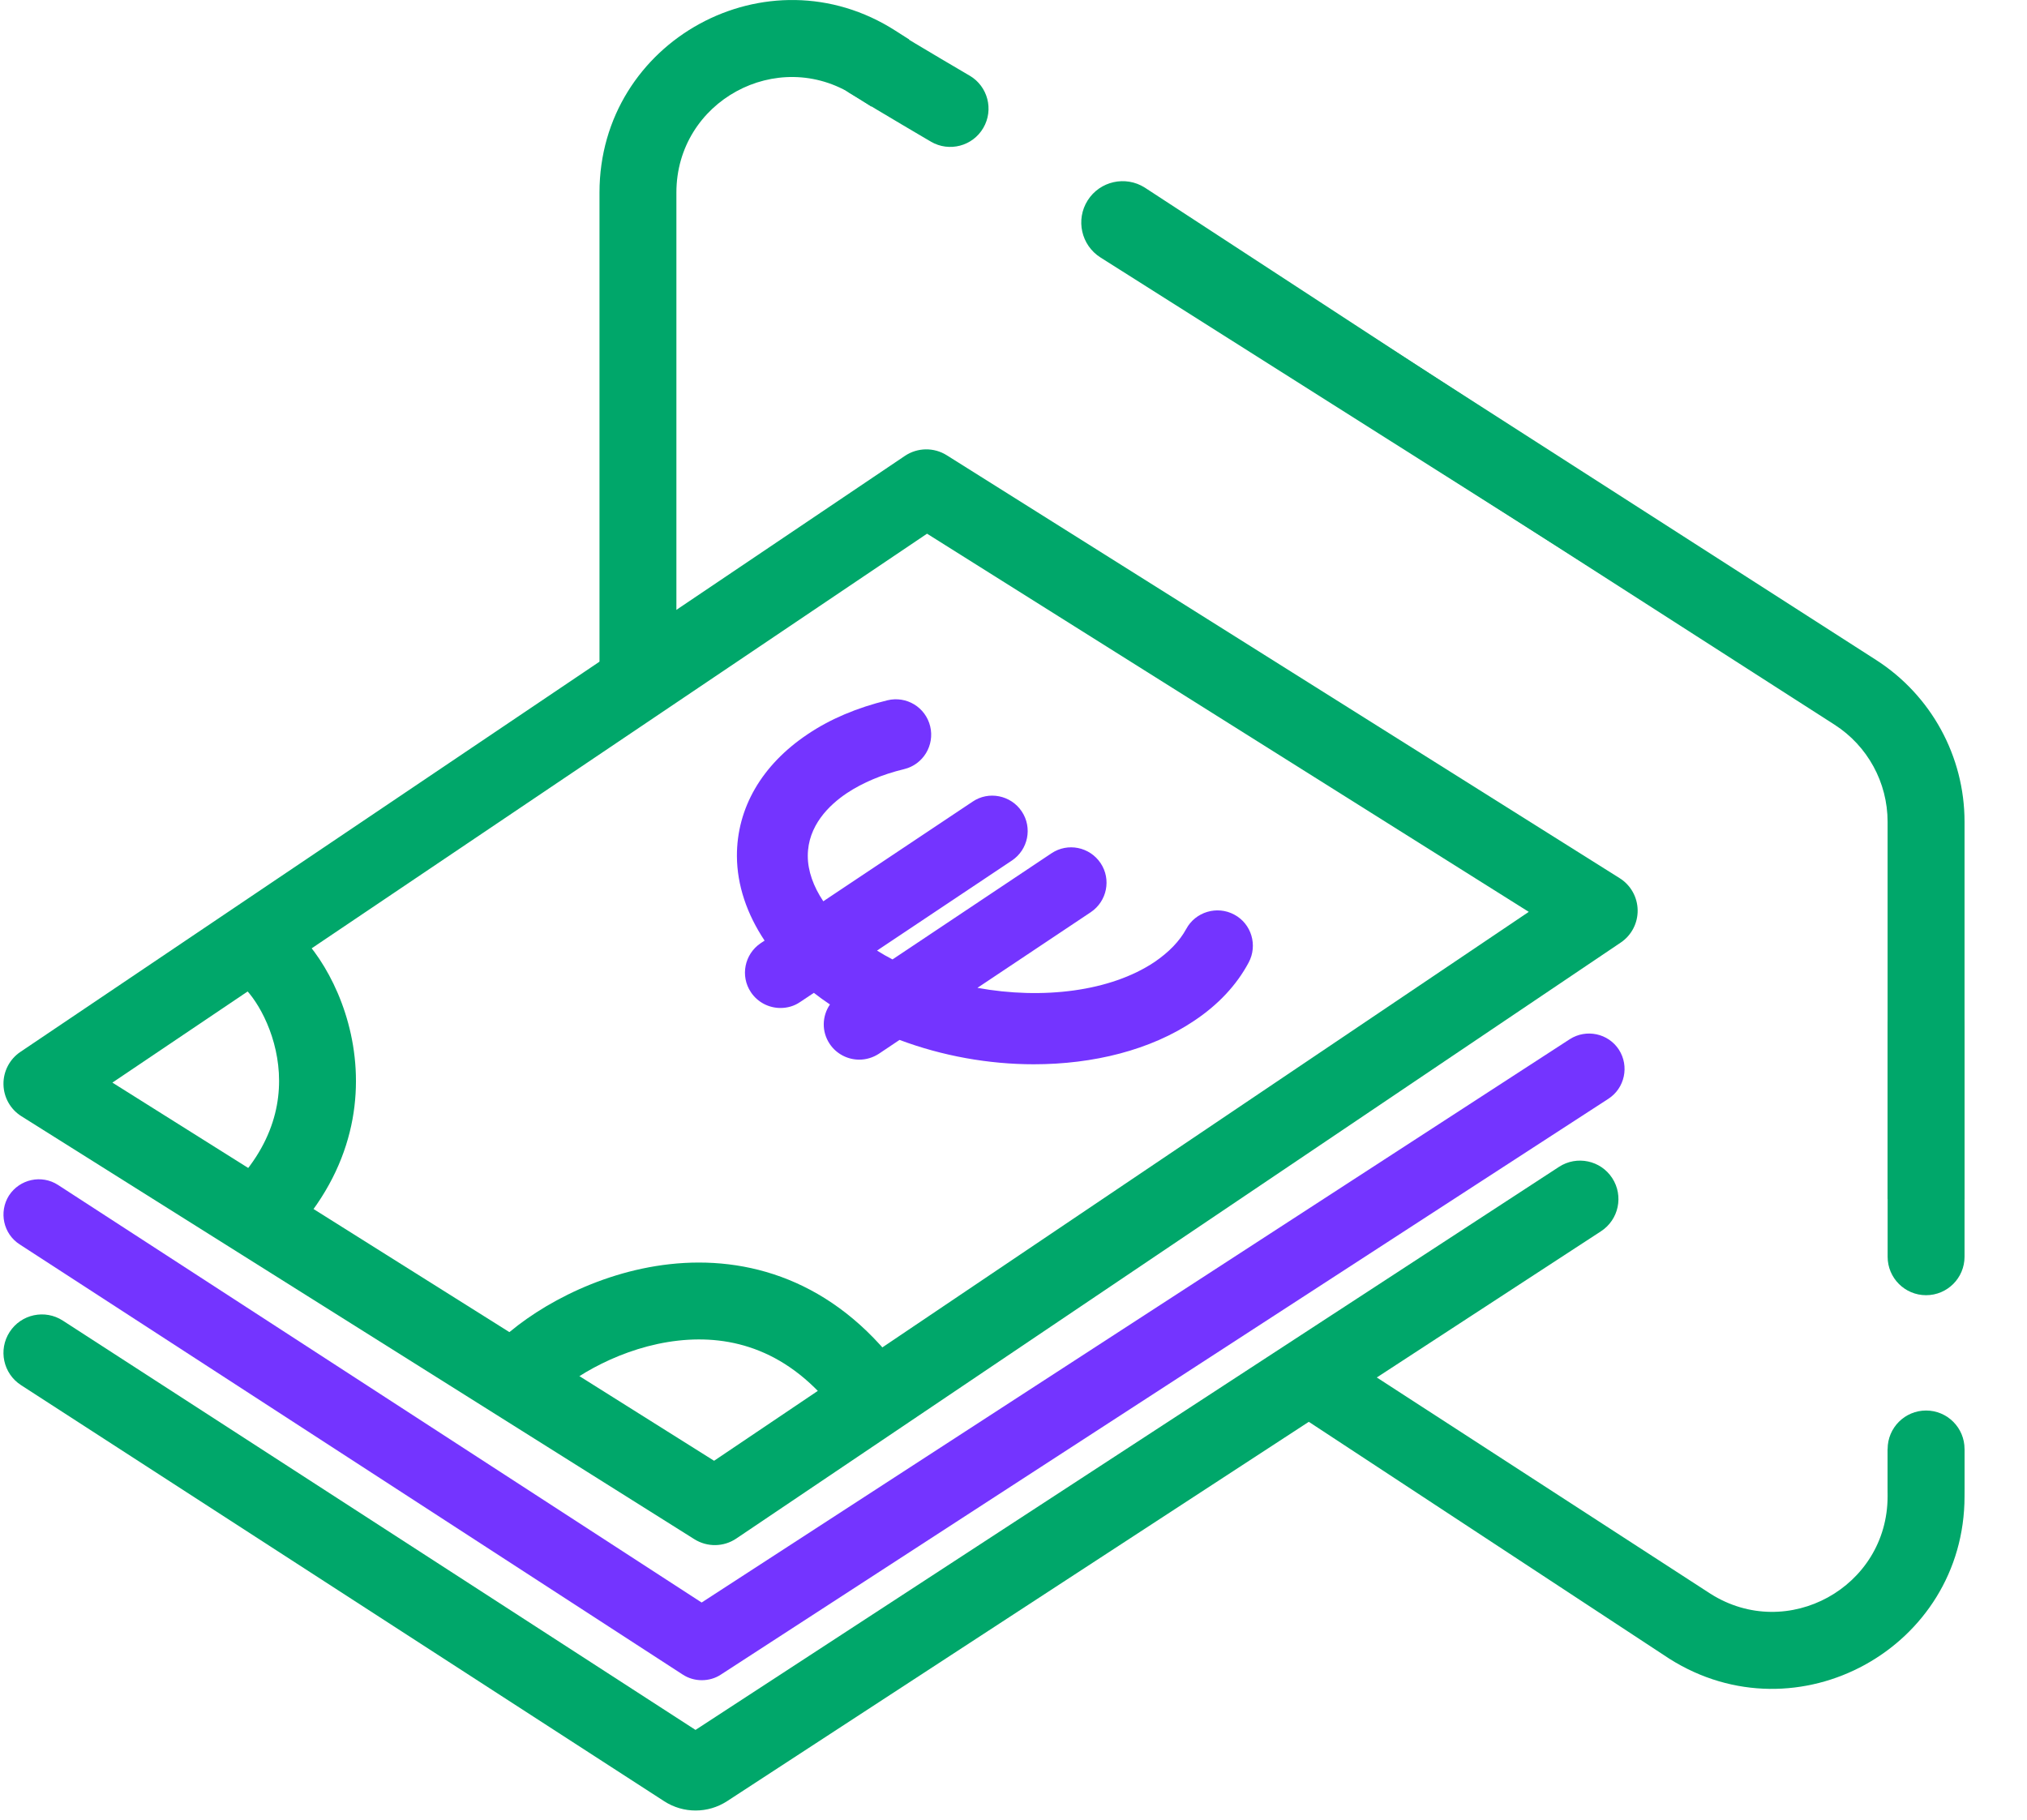 <svg viewBox="0 0 49 44" fill="none" xmlns="http://www.w3.org/2000/svg">
<path d="M0.476 30.086L16.501 40.484C16.644 40.578 16.805 40.622 16.965 40.622C17.126 40.622 17.291 40.578 17.43 40.484L38.881 26.565C39.278 26.307 39.39 25.776 39.135 25.378C38.877 24.981 38.346 24.87 37.948 25.124L16.961 38.744L1.404 28.649C1.007 28.391 0.476 28.507 0.217 28.904C-0.033 29.301 0.079 29.832 0.476 30.086Z" fill="#7434FF"/>
<path d="M18.483 22.741L18.389 22.803C17.997 23.067 17.889 23.598 18.153 23.99C18.318 24.236 18.59 24.37 18.867 24.37C19.032 24.37 19.197 24.325 19.34 24.227L19.674 24.004C19.799 24.102 19.929 24.196 20.063 24.285C19.871 24.566 19.857 24.941 20.058 25.24C20.223 25.485 20.495 25.619 20.772 25.619C20.937 25.619 21.102 25.57 21.245 25.477L21.745 25.142C22.78 25.53 23.9 25.731 24.989 25.731C26.431 25.731 27.814 25.387 28.863 24.682C29.447 24.294 29.894 23.816 30.184 23.272C30.407 22.857 30.255 22.335 29.836 22.112C29.421 21.889 28.898 22.045 28.675 22.46C28.515 22.754 28.256 23.022 27.908 23.259C26.841 23.973 25.199 24.169 23.628 23.883L26.368 22.054C26.761 21.79 26.868 21.259 26.605 20.867C26.341 20.474 25.81 20.367 25.418 20.63L21.575 23.196C21.446 23.129 21.321 23.058 21.201 22.982L24.463 20.804C24.855 20.541 24.962 20.01 24.699 19.617C24.436 19.224 23.9 19.117 23.512 19.381L19.902 21.79C19.661 21.429 19.527 21.054 19.527 20.693C19.527 19.965 20.04 19.465 20.473 19.175C20.857 18.921 21.321 18.725 21.857 18.595C22.316 18.484 22.597 18.02 22.486 17.56C22.374 17.1 21.915 16.819 21.451 16.931C20.723 17.109 20.072 17.381 19.523 17.752C18.416 18.493 17.809 19.537 17.814 20.701C17.818 21.402 18.055 22.098 18.483 22.741Z" fill="#7434FF"/>
<path fill-rule="evenodd" clip-rule="evenodd" d="M38.973 28.482C39.253 28.912 39.132 29.488 38.702 29.768L17.576 43.547C17.115 43.847 16.519 43.848 16.057 43.549L0.508 33.488C0.077 33.209 -0.046 32.634 0.233 32.203C0.512 31.772 1.087 31.649 1.518 31.928L16.813 41.824L37.687 28.211C38.117 27.931 38.693 28.052 38.973 28.482Z" fill="#00A76A"/>
<path fill-rule="evenodd" clip-rule="evenodd" d="M5.829 23.821C5.843 23.829 5.881 23.847 5.943 23.859L6.308 22.036C6.628 22.1 6.887 22.279 7.062 22.427C7.255 22.589 7.437 22.791 7.601 23.015C7.93 23.462 8.232 24.055 8.417 24.738C8.794 26.127 8.689 27.923 7.305 29.585L5.876 28.395C6.815 27.268 6.866 26.121 6.623 25.224C6.498 24.765 6.297 24.38 6.103 24.116C6.006 23.983 5.921 23.896 5.865 23.849C5.848 23.834 5.836 23.826 5.829 23.821ZM5.823 23.818C5.823 23.818 5.825 23.819 5.829 23.821C5.825 23.819 5.823 23.818 5.823 23.818ZM16.395 32.412C15.05 32.561 13.848 33.272 13.29 33.83L11.975 32.516C12.811 31.679 14.397 30.763 16.19 30.564C18.052 30.357 20.131 30.932 21.742 33.08L20.255 34.195C19.077 32.625 17.67 32.27 16.395 32.412Z" fill="#00A76A"/>
<path fill-rule="evenodd" clip-rule="evenodd" d="M21.873 11.023C22.178 10.817 22.576 10.811 22.887 11.007L39.154 21.232C39.42 21.399 39.583 21.689 39.588 22.004C39.593 22.318 39.439 22.614 39.178 22.789L17.799 37.197C17.494 37.403 17.097 37.409 16.785 37.213L0.519 26.988C0.252 26.821 0.089 26.531 0.084 26.216C0.079 25.902 0.233 25.606 0.494 25.431L21.873 11.023ZM22.41 12.903L2.717 26.174L17.262 35.317L36.956 22.046L22.41 12.903Z" fill="#00A76A"/>
<path fill-rule="evenodd" clip-rule="evenodd" d="M26.293 4.845C26.588 4.379 27.206 4.24 27.673 4.535L46 16.5C46 16.5 46.64 17.068 46.345 17.535C46.05 18.002 45.432 18.14 44.965 17.845L26.603 6.225C26.137 5.93 25.998 5.312 26.293 4.845Z" fill="#00A76A"/>
<path fill-rule="evenodd" clip-rule="evenodd" d="M20.645 2.308C18.789 1.117 16.351 2.45 16.351 4.655V15.977C16.351 16.49 15.934 16.906 15.421 16.906C14.908 16.906 14.492 16.49 14.492 15.977V4.655C14.492 0.98 18.556 -1.241 21.649 0.744L21.978 0.955L21.064 2.577L20.645 2.308ZM27.253 6.549L44.348 17.521C45.147 18.034 45.63 18.918 45.63 19.867V28.987L46.56 28.99L47.49 28.993V28.99V19.867C47.49 18.285 46.684 16.811 45.352 15.956L28.167 4.927L27.253 6.549ZM45.63 35.035L47.49 35.041V36.177C47.49 39.84 43.45 42.063 40.355 40.103L31.223 34.102C31.008 33.966 31.088 33.949 31.258 33.914C31.43 33.879 31.694 33.824 31.832 33.605C32.107 33.171 32.648 32.898 33.082 33.173L41.35 38.533C43.207 39.709 45.63 38.375 45.63 36.177V35.035Z" fill="#00A76A"/>
<path fill-rule="evenodd" clip-rule="evenodd" d="M21.506 0.675C21.071 0.407 20.501 0.542 20.233 0.976C19.964 1.411 20.099 1.981 20.534 2.249C20.913 2.483 21.407 2.778 21.803 3.012C22.002 3.13 22.177 3.233 22.303 3.307L22.451 3.394L22.491 3.417L22.502 3.423L22.504 3.425L22.505 3.425L22.505 3.426L22.505 3.426L22.972 2.627L22.505 3.426C22.947 3.683 23.513 3.534 23.77 3.093C24.028 2.652 23.879 2.085 23.438 1.828L22.972 2.627L23.438 1.828L23.438 1.828L23.438 1.828L23.437 1.827L23.435 1.826L23.425 1.82L23.385 1.797L23.239 1.711C23.115 1.638 22.941 1.536 22.745 1.42C22.35 1.187 21.869 0.899 21.506 0.675Z" fill="#00A76A"/>
<path fill-rule="evenodd" clip-rule="evenodd" d="M46.56 31.314C46.047 31.314 45.631 30.898 45.631 30.384L45.631 24.807C45.631 24.294 46.047 23.878 46.56 23.878C47.074 23.878 47.49 24.294 47.49 24.807L47.49 30.384C47.49 30.898 47.074 31.314 46.56 31.314Z" fill="#00A76A"/>
<path fill-rule="evenodd" clip-rule="evenodd" d="M46.56 36.891C46.047 36.891 45.631 36.475 45.631 35.961L45.631 35.032C45.631 34.519 46.047 34.102 46.56 34.102C47.074 34.102 47.49 34.519 47.49 35.032L47.49 35.961C47.49 36.475 47.074 36.891 46.56 36.891Z" fill="#00A76A"/>
</svg>
